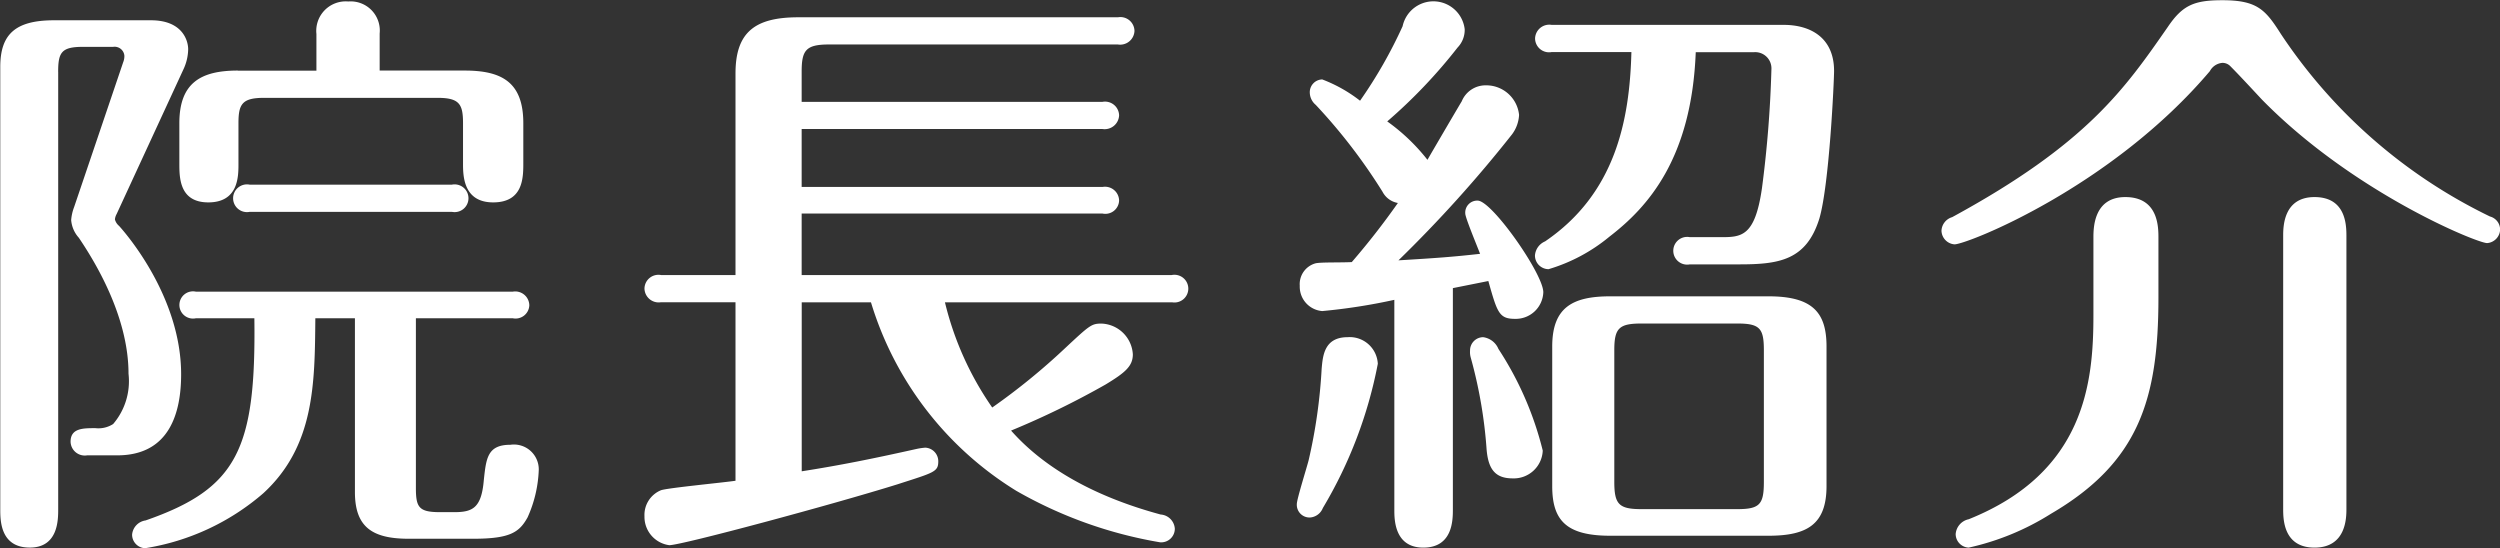 <svg xmlns="http://www.w3.org/2000/svg" width="148.031" height="32.468" viewBox="0 0 148.031 32.468">
  <rect x="0" y="0" width="148.031" height="32.468" fill="#333333" stroke="none"/>
  <defs>
    <style>
      .cls-1 {
        fill: #fff;
        fill-rule: evenodd;
      }
    </style>
  </defs>
  <path id="txt_mainimg_ttl_gre.svg" class="cls-1" d="M739.023,386.772c-2.205,0-3.465.735-3.465,3.116v2.38c0,0.84,0,2.31,1.715,2.31,1.785,0,1.785-1.54,1.785-2.275v-2.415c0-1.12.21-1.5,1.506-1.5h10.291c1.295,0,1.5.385,1.5,1.5v2.38c0,0.7,0,2.31,1.785,2.31s1.785-1.47,1.785-2.345v-2.345c0-2.416-1.26-3.116-3.465-3.116h-5.041v-2.2a1.725,1.725,0,0,0-1.855-1.89,1.746,1.746,0,0,0-1.89,1.925v2.17h-4.656Zm12.672,8.366a0.821,0.821,0,1,0,0-1.61H739.723a0.821,0.821,0,1,0,0,1.61H751.7Zm-5.741,6.3V411.73c0,2.065,1.015,2.765,3.185,2.765h3.816c2.2,0,2.73-.385,3.22-1.26a7.454,7.454,0,0,0,.665-2.835,1.472,1.472,0,0,0-1.68-1.47c-1.365,0-1.435.805-1.575,2.1-0.14,1.645-.665,1.89-1.75,1.89H751c-1.26,0-1.436-.28-1.436-1.435V401.439H755.3a0.815,0.815,0,0,0,.98-0.77,0.834,0.834,0,0,0-.98-0.805H736.538a0.806,0.806,0,1,0,0,1.575H740c0.1,7.771-1.015,10.081-6.44,11.971a0.931,0.931,0,0,0-.8.84,0.805,0.805,0,0,0,.77.805,14.04,14.04,0,0,0,7-3.255c3.045-2.8,3.045-6.511,3.08-10.361h2.345Zm-17.572-14.6c0-1.155.21-1.47,1.47-1.47h1.786a0.581,0.581,0,0,1,.665.525,0.979,0.979,0,0,1-.07.385l-2.906,8.576a2.748,2.748,0,0,0-.175.77,1.776,1.776,0,0,0,.455,1.05c0.875,1.3,2.941,4.586,2.941,8.051a3.9,3.9,0,0,1-.91,2.976,1.607,1.607,0,0,1-1.05.245c-0.736,0-1.471,0-1.471.805a0.841,0.841,0,0,0,.98.805h1.786c3.115,0,3.78-2.556,3.78-4.8,0-4.62-3.325-8.4-3.675-8.786a0.736,0.736,0,0,1-.245-0.385,0.806,0.806,0,0,1,.1-0.315L735.8,386.7a2.9,2.9,0,0,0,.28-1.19c0-.525-0.35-1.715-2.2-1.715h-5.741c-2.31,0-3.185.84-3.185,2.765v26.183c0,0.665,0,2.275,1.75,2.275,1.68,0,1.68-1.645,1.68-2.275v-25.9Zm65.936,13.652a0.821,0.821,0,1,0,0-1.61H772.406v-3.641h17.817a0.815,0.815,0,0,0,.98-0.77,0.834,0.834,0,0,0-.98-0.805H772.406v-3.43h17.817a0.856,0.856,0,0,0,.98-0.805,0.834,0.834,0,0,0-.98-0.805H772.406v-1.786c0-1.26.245-1.61,1.61-1.61h17.117a0.847,0.847,0,0,0,.98-0.805,0.834,0.834,0,0,0-.98-0.805H772.2c-2.59,0-3.711.91-3.711,3.325v11.937h-4.41a0.827,0.827,0,0,0-.98.805,0.841,0.841,0,0,0,.98.805h4.41v10.571c-0.7.105-3.99,0.42-4.41,0.56a1.577,1.577,0,0,0-.98,1.54,1.69,1.69,0,0,0,1.47,1.715c0.735,0,9.7-2.415,13.511-3.605,2.171-.7,2.416-0.735,2.416-1.365a0.808,0.808,0,0,0-.77-0.805,4.016,4.016,0,0,0-.49.07c-2.661.595-4.586,0.98-6.826,1.33V400.494h4.1a19.846,19.846,0,0,0,8.611,11.166,25.7,25.7,0,0,0,8.506,3.045,0.807,0.807,0,0,0,.875-0.805,0.9,0.9,0,0,0-.84-0.84c-2.205-.6-6.161-1.925-8.856-4.97a49.7,49.7,0,0,0,5.6-2.731c1.155-.7,1.61-1.085,1.61-1.785a1.933,1.933,0,0,0-1.855-1.82c-0.6,0-.7.1-2.171,1.47a38.533,38.533,0,0,1-4.3,3.5,18.483,18.483,0,0,1-2.8-6.23h13.441Zm38.773,2.625c0-2-.805-2.975-3.43-2.975H820.28c-2.24,0-3.431.665-3.431,2.975v8.261c0,2,.8,2.94,3.431,2.94h9.381c2.275,0,3.43-.665,3.43-2.94v-8.261Zm-3.71,8.016c0,1.33-.245,1.61-1.575,1.61h-5.671c-1.33,0-1.61-.28-1.61-1.61v-7.806c0-1.3.28-1.575,1.61-1.575h5.671c1.33,0,1.575.28,1.575,1.575v7.806ZM807.5,412.78c0,0.56,0,2.24,1.716,2.24,1.75,0,1.75-1.645,1.75-2.275V399.654l2.1-.42c0.525,1.855.63,2.24,1.575,2.24a1.633,1.633,0,0,0,1.68-1.575c0-1.085-3.045-5.426-3.885-5.426a0.708,0.708,0,0,0-.735.77c0,0.245.735,2,.875,2.381-1.575.175-2.485,0.245-4.831,0.385a76.894,76.894,0,0,0,6.721-7.456,2.1,2.1,0,0,0,.42-1.155,1.951,1.951,0,0,0-1.96-1.751,1.523,1.523,0,0,0-1.435.946c-0.315.525-1.75,2.975-2.03,3.465a11.533,11.533,0,0,0-2.381-2.275,30.757,30.757,0,0,0,4.166-4.376,1.5,1.5,0,0,0,.42-1.085,1.865,1.865,0,0,0-3.676-.175,27.534,27.534,0,0,1-2.52,4.411,8.583,8.583,0,0,0-2.24-1.261,0.757,0.757,0,0,0-.735.806,0.972,0.972,0,0,0,.35.7,32.97,32.97,0,0,1,3.955,5.145,1.267,1.267,0,0,0,.91.665,44.191,44.191,0,0,1-2.73,3.5c-0.7.035-1.785,0-2.135,0.07a1.277,1.277,0,0,0-.945,1.33,1.448,1.448,0,0,0,1.33,1.5,34.818,34.818,0,0,0,4.27-.665V412.78Zm14.037-27.093c-0.105,4.026-.945,8.366-5.111,11.2a0.984,0.984,0,0,0-.6.841,0.813,0.813,0,0,0,.805.805,10.189,10.189,0,0,0,3.606-1.926c2.275-1.75,4.865-4.62,5.11-10.921h3.431a0.961,0.961,0,0,1,1.05,1.015,68.019,68.019,0,0,1-.56,7.036c-0.42,2.9-1.225,2.9-2.486,2.9h-1.785a0.821,0.821,0,1,0,0,1.611h2.941c2.345,0,3.955-.245,4.725-2.7,0.595-2,.875-8.191.875-8.751,0-2.03-1.47-2.73-2.975-2.73H816.814a0.841,0.841,0,0,0-.98.805,0.827,0.827,0,0,0,.98.805h4.726Zm-16.8,16.872c-1.4,0-1.47,1.12-1.54,1.855a31.422,31.422,0,0,1-.77,5.426c-0.105.42-.7,2.31-0.7,2.59a0.753,0.753,0,0,0,.805.805,0.888,0.888,0,0,0,.735-0.56,26.3,26.3,0,0,0,3.255-8.541A1.666,1.666,0,0,0,804.738,402.559Zm8.016,0a0.785,0.785,0,0,0-.77.8,1.2,1.2,0,0,0,.035.385,27.375,27.375,0,0,1,.945,5.461c0.1,1.19.525,1.715,1.54,1.715a1.717,1.717,0,0,0,1.785-1.645,19.477,19.477,0,0,0-2.625-6.021A1.14,1.14,0,0,0,812.754,402.559Zm43.772-19.952c-1.646,0-2.346.28-3.221,1.575-2.555,3.675-4.795,6.931-12.776,11.271a0.877,0.877,0,0,0-.63.805,0.834,0.834,0,0,0,.77.805c0.735,0,9.276-3.36,15.121-10.256a0.926,0.926,0,0,1,.736-0.49,0.644,0.644,0,0,1,.49.21c0.525,0.525,1.33,1.4,1.855,1.961,5.39,5.5,12.741,8.5,13.336,8.5a0.832,0.832,0,0,0,.77-0.805,0.807,0.807,0,0,0-.6-0.77A31.1,31.1,0,0,1,859.991,384.6C859.081,383.167,858.591,382.607,856.526,382.607Zm-3.781,14.071c0-.63,0-2.415-1.96-2.415-1.89,0-1.89,1.855-1.89,2.415v4.586c0,3.955-.49,9.311-7.386,12.076a0.974,0.974,0,0,0-.77.875,0.808,0.808,0,0,0,.77.805,15.3,15.3,0,0,0,4.865-2c5.216-3.045,6.371-6.791,6.371-12.811v-3.536Zm11.131-.105c0-.665-0.035-2.31-1.89-2.31s-1.855,1.785-1.855,2.31V412.71c0,0.6,0,2.31,1.855,2.31,1.89,0,1.89-1.785,1.89-2.31V396.573Z" transform="translate(-724.938 -382.594)"/>
</svg>
